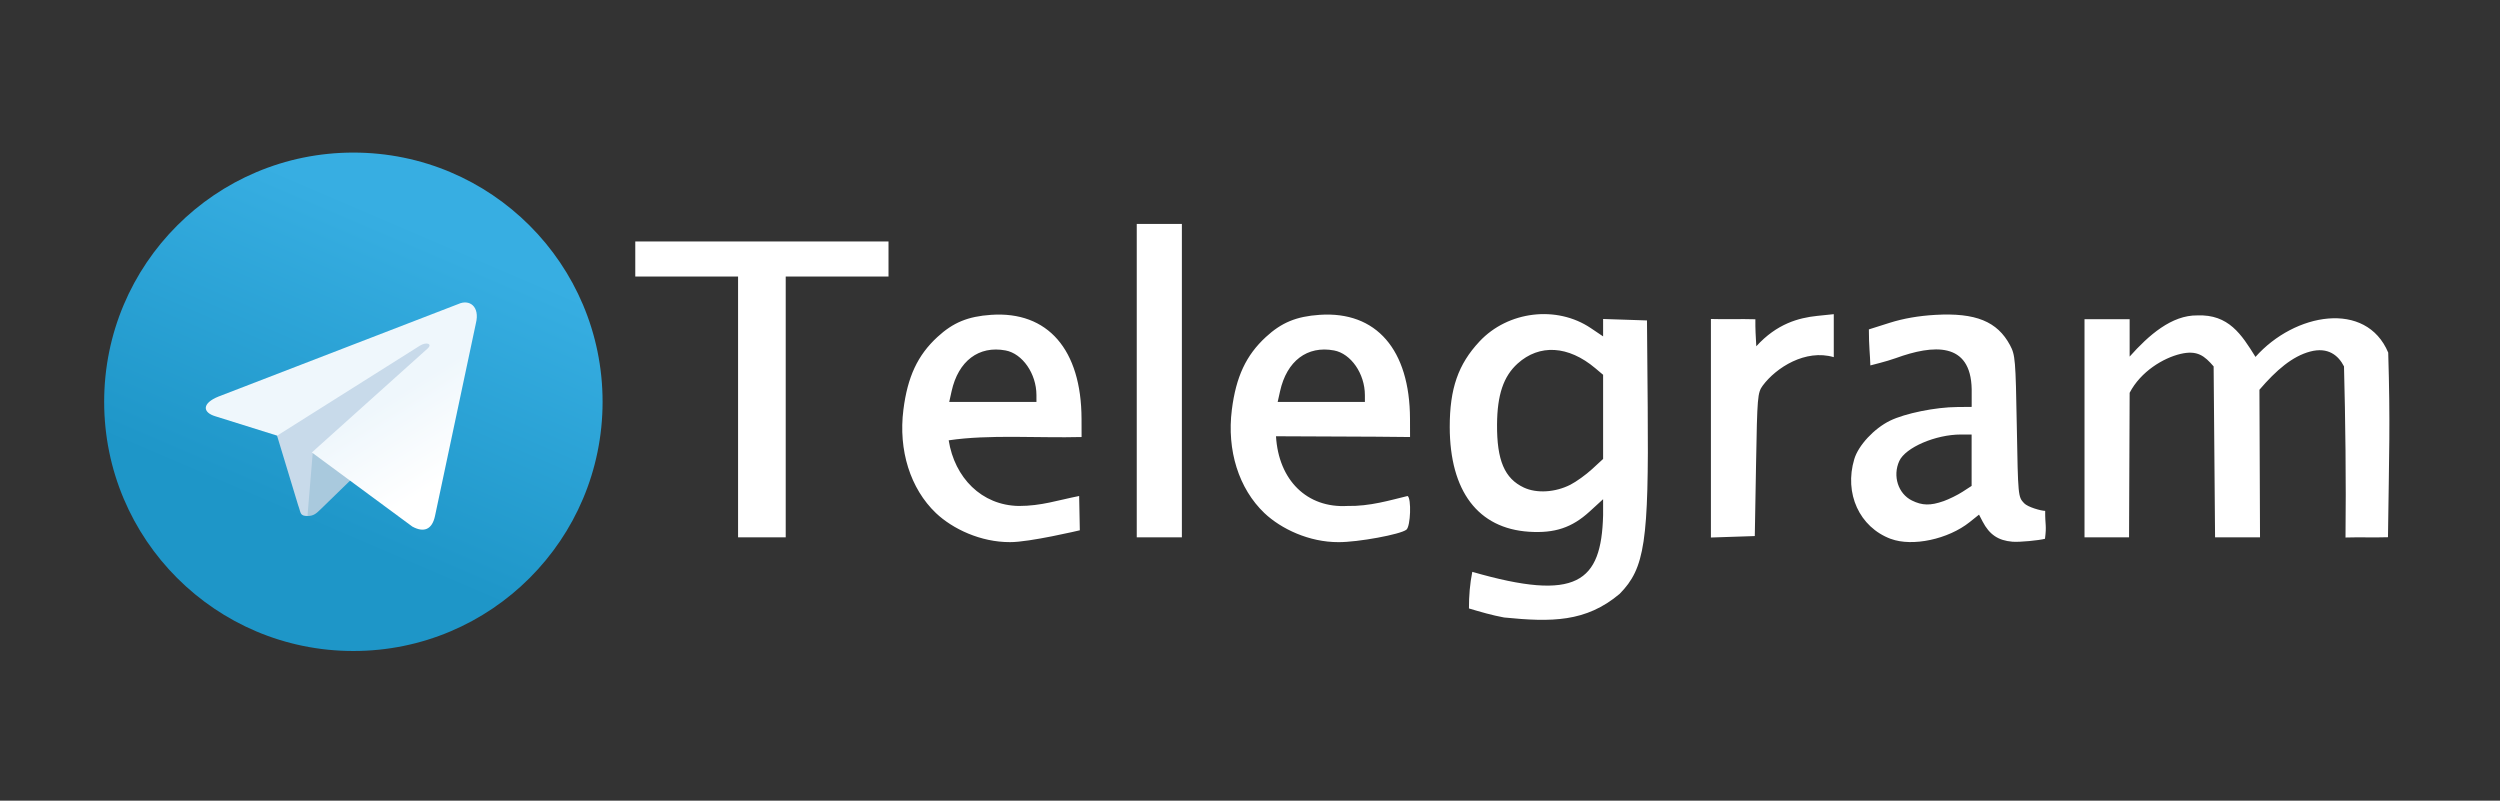 <svg width="153" height="49" viewBox="0 0 153 49" fill="none" xmlns="http://www.w3.org/2000/svg">
<rect x="0" y="0" width="153" height="49" fill="#333333" stroke="none"/>
<mask id="mask0_3578_40058" style="mask-type:alpha" maskUnits="userSpaceOnUse" x="0" y="0" width="153" height="49">
<rect x="0.305" y="0.589" width="152" height="48" fill="#D9D9D9"/>
</mask>
<g mask="url(#mask0_3578_40058)">
<g clip-path="url(#clip0_3578_40058)">
<path d="M36.878 24.589C36.878 33.016 30.053 39.841 21.627 39.841C13.2 39.841 6.375 33.016 6.375 24.589C6.375 16.163 13.2 9.338 21.627 9.338C30.053 9.338 36.878 16.163 36.878 24.589Z" fill="url(#paint0_linear_3578_40058)"/>
<path d="M18.83 31.58C18.335 31.58 18.424 31.389 18.246 30.919L16.797 26.14L25.795 20.523L26.85 20.802L25.973 23.192L18.83 31.58Z" fill="#C8DAEA"/>
<path d="M18.828 31.579C19.209 31.579 19.375 31.401 19.591 31.198C19.921 30.88 24.166 26.75 24.166 26.75L21.561 26.114L19.146 27.639L18.828 31.452V31.579Z" fill="#A9C9DD"/>
<path d="M19.085 27.69L25.236 32.227C25.935 32.609 26.444 32.418 26.622 31.579L29.125 19.785C29.38 18.755 28.732 18.298 28.058 18.603L13.366 24.271C12.362 24.678 12.374 25.237 13.188 25.479L16.962 26.661L25.694 21.157C26.101 20.903 26.482 21.043 26.177 21.323L19.085 27.69Z" fill="url(#paint1_linear_3578_40058)"/>
</g>
<path d="M92.049 37.79C91.313 37.655 90.614 37.45 89.9 37.237C89.895 36.487 89.961 35.708 90.104 34.997C96.515 36.847 98.001 35.636 98.11 31.536V30.551L97.282 31.308C96.205 32.292 95.151 32.644 93.579 32.543C90.458 32.343 88.73 30.06 88.724 26.133C88.722 23.784 89.24 22.292 90.546 20.896C92.288 19.034 95.269 18.676 97.354 20.078L98.11 20.587V20.054V19.522L99.453 19.566L100.795 19.611L100.84 24.905C100.909 33.158 100.667 34.77 99.126 36.341C97.059 38.085 94.947 38.079 92.049 37.79L92.049 37.79ZM96.111 29.663C96.467 29.482 97.063 29.052 97.435 28.71L98.11 28.088V25.512V22.937L97.629 22.532C95.984 21.148 94.215 21.043 92.879 22.249C92.013 23.032 91.631 24.162 91.619 25.978C91.605 28.172 92.078 29.284 93.261 29.839C94.045 30.206 95.183 30.137 96.111 29.663ZM57.28 31.401C55.712 29.905 54.974 27.562 55.288 25.076C55.543 23.057 56.158 21.74 57.37 20.624C58.331 19.738 59.234 19.365 60.657 19.268C64.124 19.03 66.18 21.395 66.19 25.633L66.193 26.746C63.546 26.816 60.52 26.579 58.06 26.948C58.42 29.227 60.067 30.931 62.357 30.965C63.732 30.965 64.722 30.616 66.044 30.355L66.085 32.454C66.085 32.454 62.996 33.187 61.82 33.178C60.014 33.186 58.3 32.366 57.28 31.401H57.28ZM63.43 24.175C63.427 22.869 62.577 21.641 61.54 21.447C59.903 21.14 58.648 22.089 58.237 23.945L58.093 24.597H60.761H63.431L63.43 24.175H63.43ZM77.382 31.401C75.813 29.905 75.075 27.562 75.389 25.076C75.644 23.057 76.26 21.74 77.472 20.624C78.433 19.738 79.336 19.365 80.759 19.268C84.226 19.03 86.281 21.395 86.292 25.633L86.295 26.746C83.47 26.709 80.764 26.721 78.091 26.699C78.25 29.39 79.989 31.104 82.458 30.965C83.847 30.992 85.066 30.614 86.146 30.355C86.386 30.503 86.328 32.205 86.075 32.414C85.727 32.704 83.098 33.187 81.921 33.179C80.116 33.186 78.402 32.366 77.382 31.401H77.382ZM83.531 24.175C83.528 22.869 82.679 21.641 81.642 21.447C80.004 21.14 78.75 22.089 78.339 23.945L78.194 24.597H80.863H83.532L83.531 24.175H83.531ZM115.718 32.981C113.797 32.264 112.852 30.199 113.482 28.097C113.733 27.257 114.695 26.223 115.669 25.747C116.589 25.297 118.451 24.918 119.784 24.91L120.667 24.902V23.821C120.615 20.898 118.306 21.088 116.027 21.916C115.414 22.136 114.614 22.319 114.466 22.364C114.447 21.679 114.375 21.208 114.375 20.159L115.641 19.758C116.485 19.491 117.42 19.328 118.445 19.27C120.906 19.13 122.236 19.67 123.013 21.124C123.333 21.722 123.356 21.996 123.428 26.079C123.505 30.395 123.506 30.403 123.877 30.798C124.1 31.035 124.915 31.265 125.165 31.265C125.158 32.166 125.262 32.129 125.153 32.974C124.795 33.07 123.605 33.19 123.16 33.153C122.291 33.081 121.752 32.717 121.337 31.92L121.116 31.495L120.546 31.951C119.231 33.004 117.037 33.471 115.718 32.979L115.718 32.981ZM118.942 30.672C119.28 30.552 119.806 30.293 120.11 30.096L120.663 29.738V28.165V26.592H120.005C118.457 26.592 116.613 27.387 116.235 28.216C115.819 29.13 116.167 30.216 117.011 30.632C117.638 30.942 118.144 30.952 118.938 30.672L118.942 30.672ZM45.17 24.904V16.925H42.025H38.879V15.851V14.777H46.628H54.377V15.851V16.925H51.231H48.086V24.904V32.884H46.628H45.17V24.904ZM69.569 23.293V13.703H70.95H72.331V23.293V32.884H70.95H69.569V23.293ZM104.708 26.209V19.522C105.603 19.552 106.534 19.51 107.429 19.539C107.42 20.091 107.453 20.641 107.485 21.192C108.744 19.809 110.079 19.453 111.197 19.334L112.227 19.227V20.542V21.858C110.5 21.351 108.701 22.492 107.878 23.6C107.562 24.039 107.543 24.262 107.47 28.434L107.393 32.807C106.498 32.837 105.603 32.866 104.708 32.896V26.209L104.708 26.209ZM127.572 26.209V19.534C128.493 19.534 129.413 19.534 130.334 19.534C130.334 20.145 130.334 21.211 130.334 21.823C131.499 20.513 132.909 19.28 134.477 19.303C136.395 19.228 137.18 20.468 138.036 21.843C140.434 19.143 144.807 18.367 146.159 21.579C146.289 25.964 146.214 27.592 146.144 32.878C145.254 32.908 144.435 32.867 143.545 32.896C143.586 29.484 143.537 25.628 143.453 22.424C143.112 21.753 142.479 21.225 141.386 21.514C140.294 21.803 139.306 22.652 138.277 23.853C138.277 26.828 138.313 29.909 138.313 32.884H136.938H135.562C135.533 29.398 135.503 25.911 135.474 22.424C134.923 21.786 134.483 21.413 133.441 21.661C132.399 21.909 131.015 22.732 130.334 24.039C130.334 26.988 130.298 29.936 130.298 32.884C129.377 32.884 128.492 32.884 127.572 32.884C127.572 30.659 127.571 28.434 127.572 26.208L127.572 26.209Z" fill="white"/>
</g>
<defs>
<linearGradient id="paint0_linear_3578_40058" x1="26.096" y1="14.159" x2="18.471" y2="31.952" gradientUnits="userSpaceOnUse">
<stop stop-color="#37AEE2"/>
<stop offset="1" stop-color="#1E96C8"/>
</linearGradient>
<linearGradient id="paint1_linear_3578_40058" x1="22.77" y1="25.066" x2="25.947" y2="30.15" gradientUnits="userSpaceOnUse">
<stop stop-color="#EFF7FC"/>
<stop offset="1" stop-color="white"/>
</linearGradient>
<clipPath id="clip0_3578_40058">
<rect width="30.503" height="30.503" fill="white" transform="translate(6.375 9.338)"/>
</clipPath>
</defs>
</svg>

